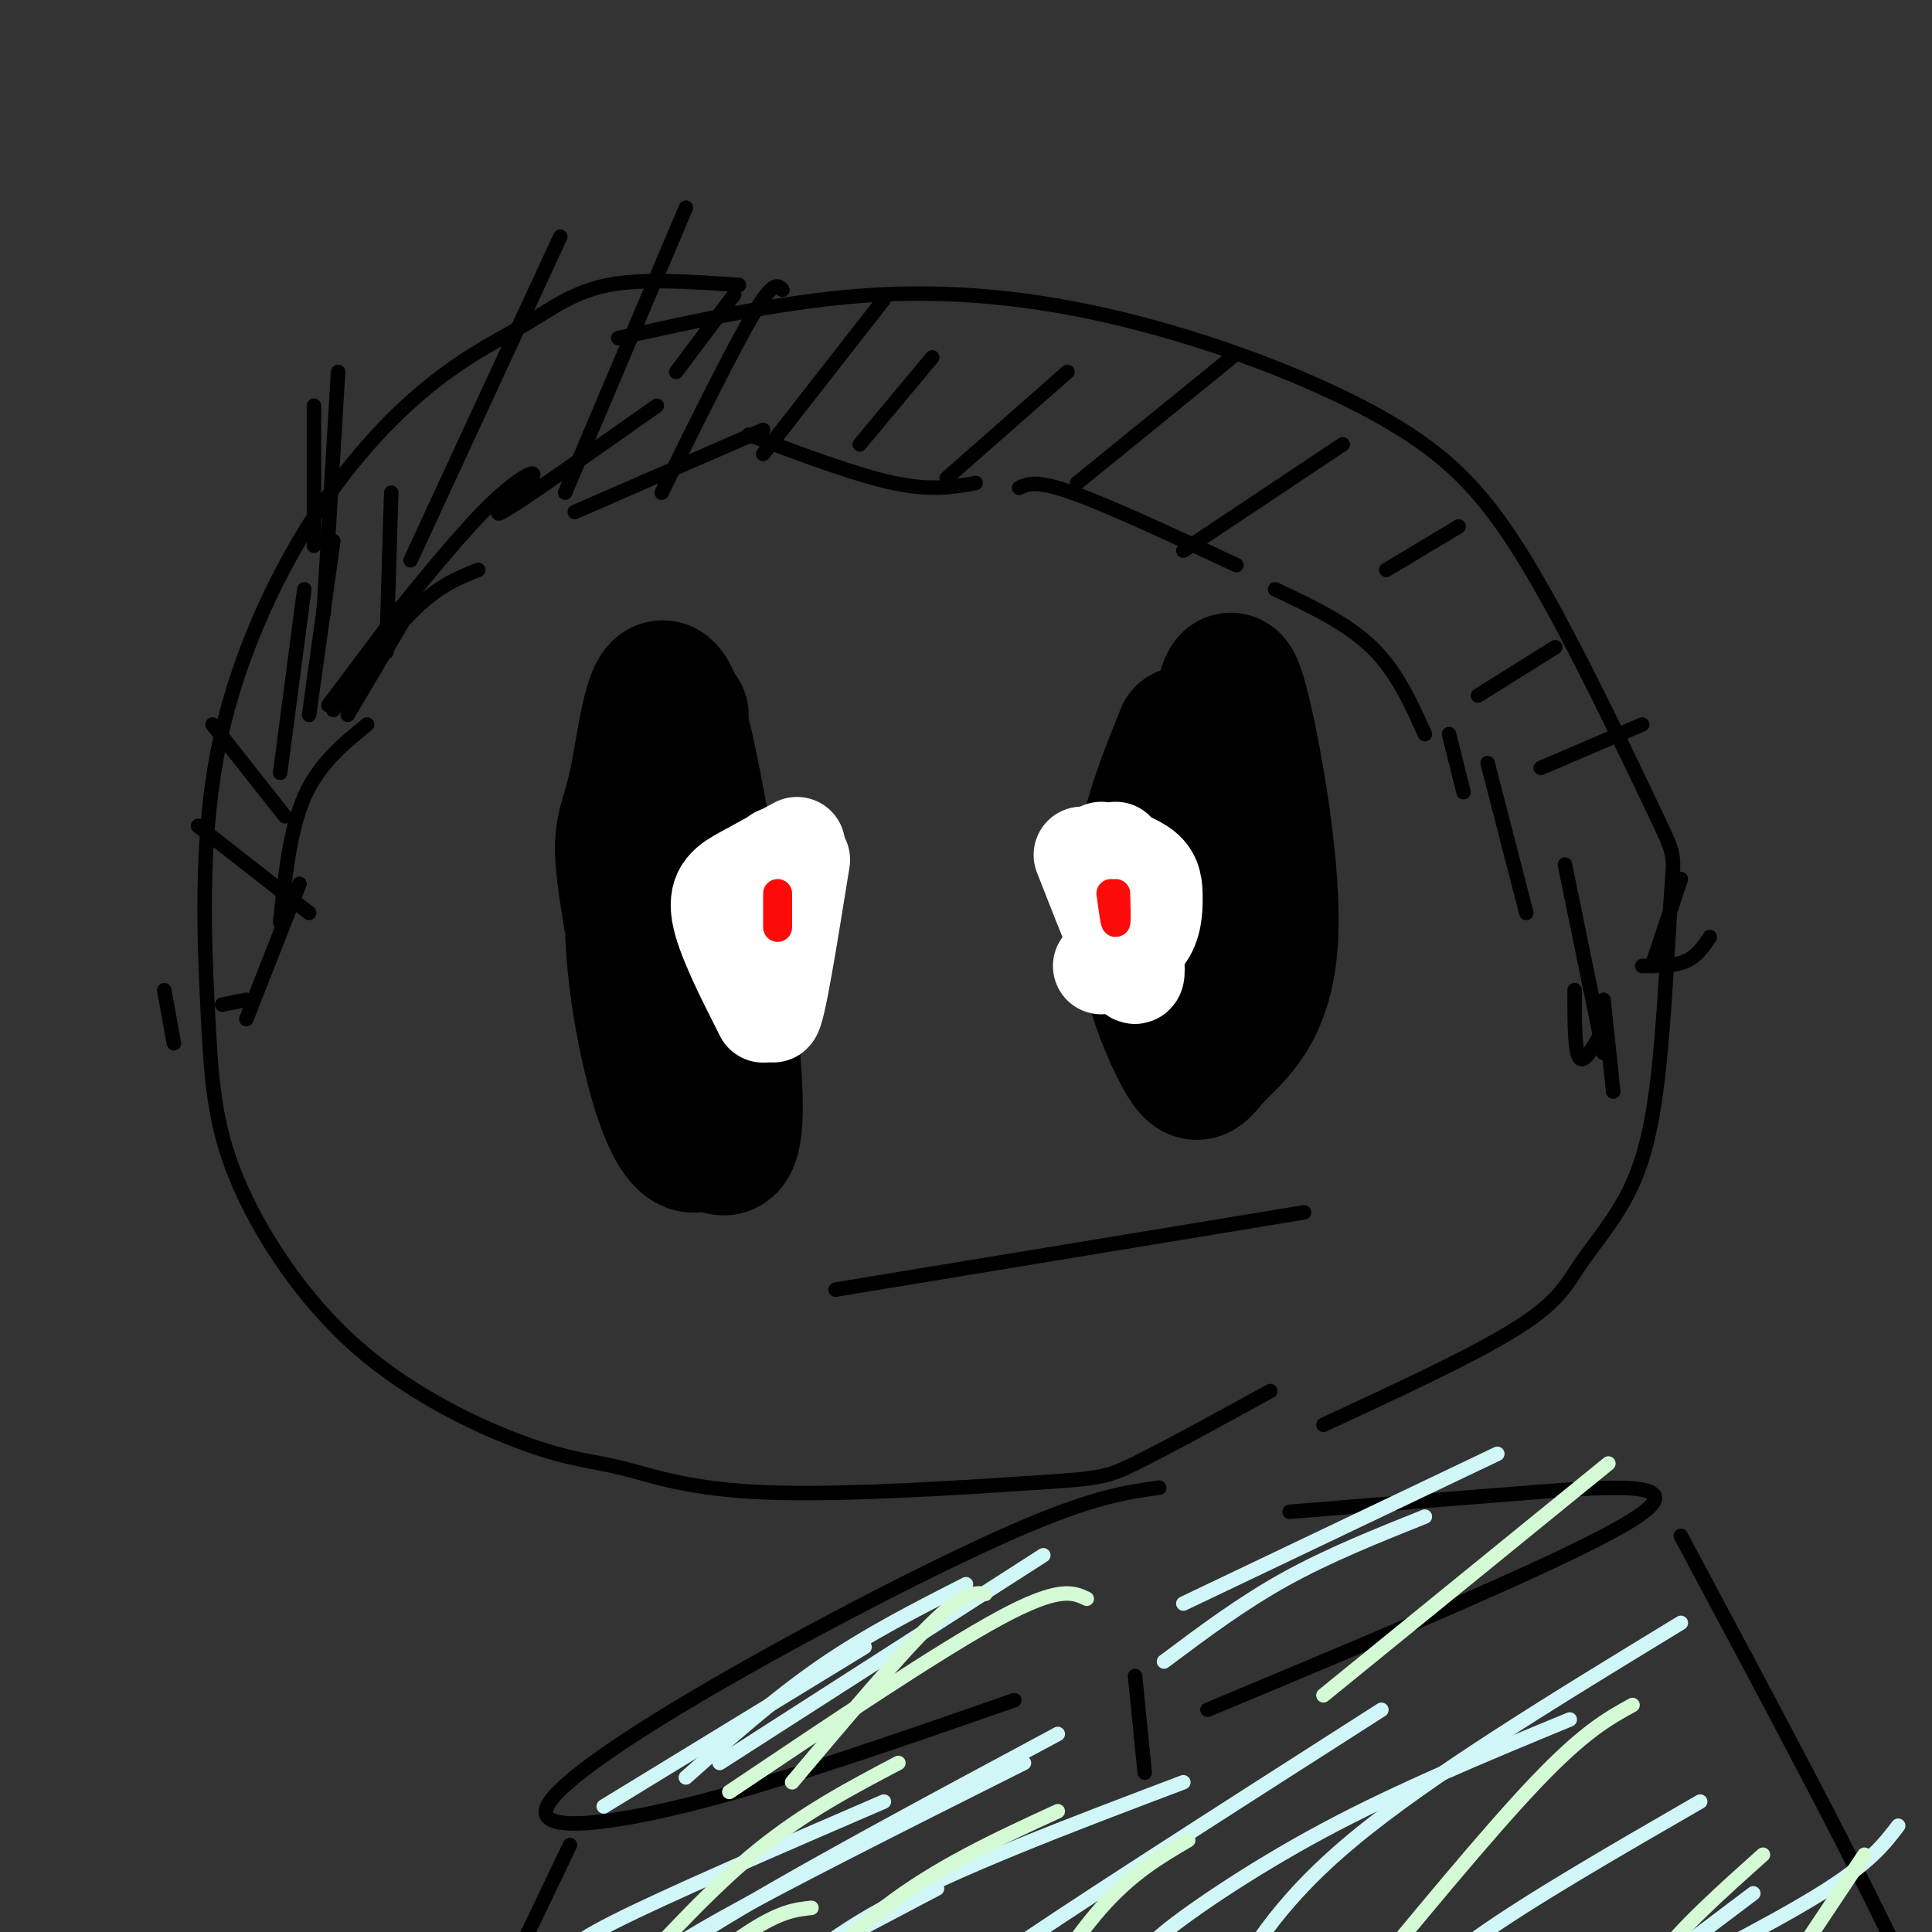 <svg viewBox='0 0 400 400' version='1.1' xmlns='http://www.w3.org/2000/svg' xmlns:xlink='http://www.w3.org/1999/xlink'><rect x="0" y="0" width="400" height="400" fill="#333333" stroke="none"/><g fill='none' stroke='#000000' stroke-width='3' stroke-linecap='round' stroke-linejoin='round'><path d='M153,59c-9.902,-0.689 -19.804,-1.379 -27,0c-7.196,1.379 -11.688,4.826 -17,8c-5.312,3.174 -11.446,6.074 -19,12c-7.554,5.926 -16.529,14.879 -25,28c-8.471,13.121 -16.439,30.409 -20,49c-3.561,18.591 -2.715,38.486 -2,53c0.715,14.514 1.300,23.647 6,35c4.700,11.353 13.516,24.927 25,35c11.484,10.073 25.636,16.647 35,20c9.364,3.353 13.940,3.487 20,5c6.060,1.513 13.604,4.406 30,5c16.396,0.594 41.645,-1.109 55,-2c13.355,-0.891 14.816,-0.969 21,-4c6.184,-3.031 17.092,-9.016 28,-15'/><path d='M128,70c18.063,-4.027 36.126,-8.054 54,-9c17.874,-0.946 35.558,1.188 54,6c18.442,4.812 37.643,12.301 51,20c13.357,7.699 20.871,15.608 30,31c9.129,15.392 19.875,38.269 25,49c5.125,10.731 4.630,9.318 4,18c-0.630,8.682 -1.395,27.459 -3,40c-1.605,12.541 -4.049,18.846 -7,24c-2.951,5.154 -6.410,9.157 -9,13c-2.590,3.843 -4.311,7.527 -13,13c-8.689,5.473 -24.344,12.737 -40,20'/><path d='M240,308c-6.871,0.951 -13.742,1.901 -30,9c-16.258,7.099 -41.904,20.346 -62,32c-20.096,11.654 -34.641,21.715 -35,26c-0.359,4.285 13.469,2.796 32,-2c18.531,-4.796 41.766,-12.898 65,-21'/><path d='M267,313c16.689,-1.356 33.378,-2.711 50,-4c16.622,-1.289 33.178,-2.511 22,5c-11.178,7.511 -50.089,23.756 -89,40'/><path d='M235,347c0.000,0.000 2.000,20.000 2,20'/><path d='M348,318c19.167,35.833 38.333,71.667 48,93c9.667,21.333 9.833,28.167 10,35'/><path d='M118,382c0.000,0.000 -33.000,69.000 -33,69'/><path d='M173,267c0.000,0.000 97.000,-16.000 97,-16'/></g>
<g fill='none' stroke='#000000' stroke-width='28' stroke-linecap='round' stroke-linejoin='round'><path d='M245,152c-4.711,11.756 -9.423,23.512 -9,36c0.423,12.488 5.979,25.709 9,31c3.021,5.291 3.505,2.651 7,-1c3.495,-3.651 10.001,-8.314 11,-23c0.999,-14.686 -3.508,-39.394 -6,-49c-2.492,-9.606 -2.969,-4.110 -5,3c-2.031,7.110 -5.617,15.834 -7,25c-1.383,9.166 -0.565,18.776 1,26c1.565,7.224 3.876,12.064 5,12c1.124,-0.064 1.062,-5.032 1,-10'/><path d='M141,148c-4.701,11.747 -9.402,23.494 -10,38c-0.598,14.506 2.908,31.772 6,41c3.092,9.228 5.770,10.419 7,10c1.230,-0.419 1.011,-2.448 3,-1c1.989,1.448 6.185,6.374 5,-13c-1.185,-19.374 -7.751,-63.049 -12,-76c-4.249,-12.951 -6.183,4.821 -8,14c-1.817,9.179 -3.519,9.765 -3,17c0.519,7.235 3.260,21.117 6,35'/><path d='M135,213c1.000,6.000 0.500,3.500 0,1'/></g>
<g fill='none' stroke='#FFFFFF' stroke-width='20' stroke-linecap='round' stroke-linejoin='round'><path d='M228,176c3.571,1.214 7.143,2.429 9,4c1.857,1.571 2.000,3.500 2,6c0.000,2.500 -0.143,5.571 -2,8c-1.857,2.429 -5.429,4.214 -9,6'/><path d='M231,176c2.583,12.917 5.167,25.833 4,26c-1.167,0.167 -6.083,-12.417 -11,-25'/><path d='M165,175c-3.889,2.111 -7.778,4.222 -11,6c-3.222,1.778 -5.778,3.222 -5,8c0.778,4.778 4.889,12.889 9,21'/><path d='M166,178c-2.583,16.083 -5.167,32.167 -6,32c-0.833,-0.167 0.083,-16.583 1,-33'/></g>
<g fill='none' stroke='#FD0A0A' stroke-width='6' stroke-linecap='round' stroke-linejoin='round'><path d='M231,185c0.083,3.000 0.167,6.000 0,6c-0.167,0.000 -0.583,-3.000 -1,-6'/><path d='M161,185c0.000,0.000 0.000,7.000 0,7'/></g>
<g fill='none' stroke='#D0F6F7' stroke-width='3' stroke-linecap='round' stroke-linejoin='round'><path d='M194,391c-25.022,13.200 -50.044,26.400 -61,32c-10.956,5.600 -7.844,3.600 -7,2c0.844,-1.600 -0.578,-2.800 -2,-4'/><path d='M183,373c-22.583,9.750 -45.167,19.500 -56,25c-10.833,5.500 -9.917,6.750 -9,8'/><path d='M219,359c-27.667,14.833 -55.333,29.667 -72,40c-16.667,10.333 -22.333,16.167 -28,22'/><path d='M212,365c-25.083,12.583 -50.167,25.167 -64,33c-13.833,7.833 -16.417,10.917 -19,14'/><path d='M245,369c-23.422,8.867 -46.844,17.733 -62,26c-15.156,8.267 -22.044,15.933 -24,19c-1.956,3.067 1.022,1.533 4,0'/><path d='M286,354c-33.750,21.583 -67.500,43.167 -80,52c-12.500,8.833 -3.750,4.917 5,1'/><path d='M325,356c-17.644,7.289 -35.289,14.578 -51,23c-15.711,8.422 -29.489,17.978 -34,22c-4.511,4.022 0.244,2.511 5,1'/><path d='M348,336c-26.000,15.833 -52.000,31.667 -68,45c-16.000,13.333 -22.000,24.167 -28,35'/><path d='M352,373c-17.556,10.133 -35.111,20.267 -46,28c-10.889,7.733 -15.111,13.067 -14,15c1.111,1.933 7.556,0.467 14,-1'/><path d='M393,378c-2.917,3.833 -5.833,7.667 -16,14c-10.167,6.333 -27.583,15.167 -45,24'/><path d='M363,392c0.000,0.000 -53.000,40.000 -53,40'/><path d='M179,341c0.000,0.000 -54.000,33.000 -54,33'/><path d='M200,328c-10.167,5.167 -20.333,10.333 -30,17c-9.667,6.667 -18.833,14.833 -28,23'/><path d='M216,322c0.000,0.000 -67.000,43.000 -67,43'/><path d='M310,301c0.000,0.000 -65.000,31.000 -65,31'/><path d='M295,314c-10.000,4.000 -20.000,8.000 -29,13c-9.000,5.000 -17.000,11.000 -25,17'/></g>
<g fill='none' stroke='#D3FAD4' stroke-width='3' stroke-linecap='round' stroke-linejoin='round'><path d='M168,395c-3.167,0.333 -6.333,0.667 -13,5c-6.667,4.333 -16.833,12.667 -27,21'/><path d='M186,365c-9.667,5.083 -19.333,10.167 -29,18c-9.667,7.833 -19.333,18.417 -29,29'/><path d='M219,375c-12.500,5.750 -25.000,11.500 -36,20c-11.000,8.500 -20.500,19.750 -30,31'/><path d='M246,381c-5.833,3.417 -11.667,6.833 -18,14c-6.333,7.167 -13.167,18.083 -20,29'/><path d='M338,353c-5.000,2.750 -10.000,5.500 -20,16c-10.000,10.500 -25.000,28.750 -40,47'/><path d='M365,384c-8.667,7.750 -17.333,15.500 -22,22c-4.667,6.500 -5.333,11.750 -6,17'/><path d='M386,384c0.000,0.000 -30.000,45.000 -30,45'/><path d='M225,331c-2.833,-1.333 -5.667,-2.667 -18,4c-12.333,6.667 -34.167,21.333 -56,36'/><path d='M204,330c-2.167,-0.250 -4.333,-0.500 -11,6c-6.667,6.500 -17.833,19.750 -29,33'/><path d='M333,303c0.000,0.000 -59.000,48.000 -59,48'/></g>
<g fill='none' stroke='#000000' stroke-width='3' stroke-linecap='round' stroke-linejoin='round'><path d='M136,84c-14.321,10.101 -28.643,20.202 -32,22c-3.357,1.798 4.250,-4.708 6,-7c1.750,-2.292 -2.357,-0.369 -8,5c-5.643,5.369 -12.821,14.185 -20,23'/><path d='M99,118c-4.000,1.583 -8.000,3.167 -13,8c-5.000,4.833 -11.000,12.917 -17,21'/><path d='M85,126c0.000,0.000 -13.000,22.000 -13,22'/><path d='M80,130c0.000,0.000 -12.000,16.000 -12,16'/><path d='M119,106c0.000,0.000 39.000,-17.000 39,-17'/><path d='M155,90c11.083,4.167 22.167,8.333 30,10c7.833,1.667 12.417,0.833 17,0'/><path d='M211,101c1.750,-0.833 3.500,-1.667 11,1c7.500,2.667 20.750,8.833 34,15'/><path d='M264,122c7.417,3.500 14.833,7.000 20,12c5.167,5.000 8.083,11.500 11,18'/><path d='M300,152c0.000,0.000 3.000,12.000 3,12'/><path d='M308,158c0.000,0.000 8.000,31.000 8,31'/><path d='M324,179c0.000,0.000 8.000,39.000 8,39'/><path d='M326,205c0.000,6.333 0.000,12.667 1,14c1.000,1.333 3.000,-2.333 5,-6'/><path d='M332,207c0.000,0.000 2.000,19.000 2,19'/><path d='M76,150c-5.000,4.083 -10.000,8.167 -13,15c-3.000,6.833 -4.000,16.417 -5,26'/><path d='M62,183c0.000,0.000 -11.000,28.000 -11,28'/><path d='M51,207c0.000,0.000 -5.000,1.000 -5,1'/><path d='M65,113c0.000,0.000 0.000,-29.000 0,-29'/><path d='M69,112c0.000,0.000 -5.000,36.000 -5,36'/><path d='M63,122c0.000,0.000 -5.000,38.000 -5,38'/><path d='M67,127c0.000,0.000 3.000,-50.000 3,-50'/><path d='M80,135c0.000,0.000 1.000,-33.000 1,-33'/><path d='M85,116c0.000,0.000 31.000,-67.000 31,-67'/><path d='M117,102c0.000,0.000 25.000,-59.000 25,-59'/><path d='M140,77c0.000,0.000 12.000,-16.000 12,-16'/><path d='M137,102c7.417,-15.000 14.833,-30.000 19,-37c4.167,-7.000 5.083,-6.000 6,-5'/><path d='M158,94c0.000,0.000 25.000,-32.000 25,-32'/><path d='M178,92c0.000,0.000 15.000,-18.000 15,-18'/><path d='M196,99c0.000,0.000 25.000,-22.000 25,-22'/><path d='M223,100c0.000,0.000 32.000,-26.000 32,-26'/><path d='M245,114c0.000,0.000 33.000,-22.000 33,-22'/><path d='M287,118c0.000,0.000 15.000,-9.000 15,-9'/><path d='M306,144c0.000,0.000 16.000,-10.000 16,-10'/><path d='M319,159c0.000,0.000 21.000,-9.000 21,-9'/><path d='M342,200c0.000,0.000 6.000,-18.000 6,-18'/><path d='M340,200c3.333,0.000 6.667,0.000 9,-1c2.333,-1.000 3.667,-3.000 5,-5'/><path d='M59,169c0.000,0.000 -15.000,-19.000 -15,-19'/><path d='M64,189c0.000,0.000 -23.000,-18.000 -23,-18'/><path d='M36,216c0.000,0.000 -2.000,-11.000 -2,-11'/></g>
</svg>